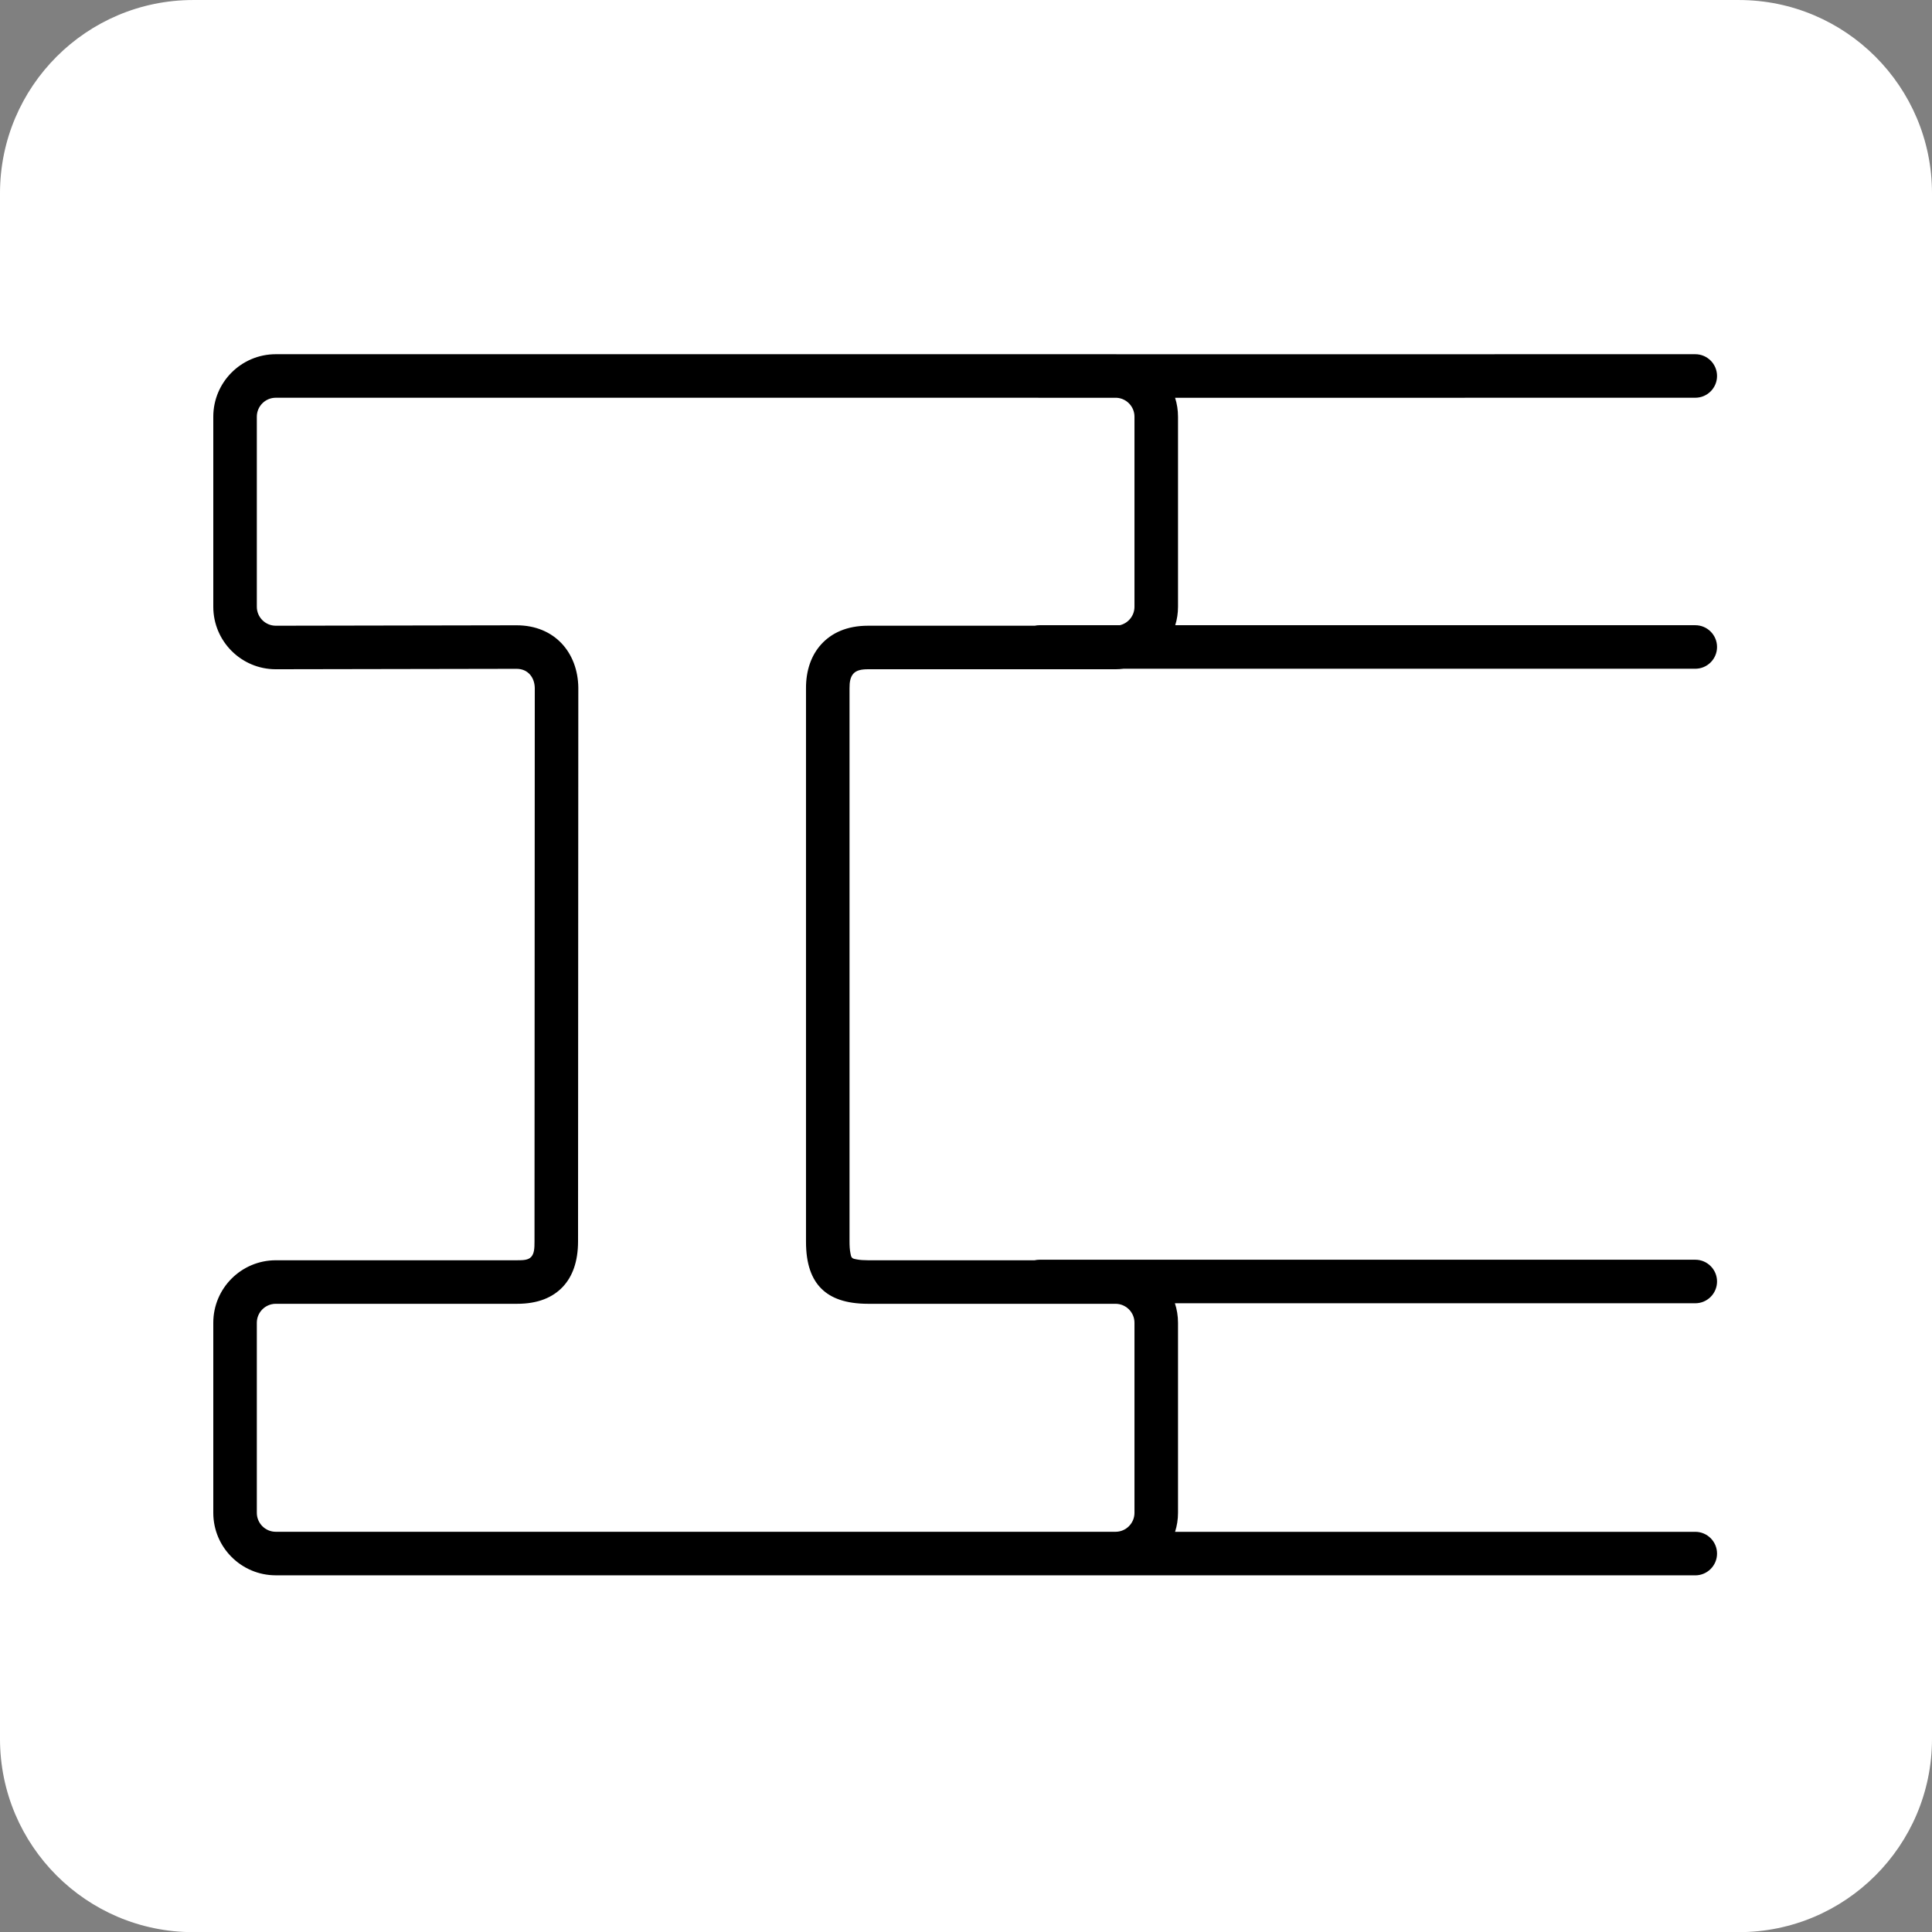 <?xml version="1.0" encoding="UTF-8" standalone="no"?> <svg xmlns="http://www.w3.org/2000/svg" xmlns:xlink="http://www.w3.org/1999/xlink" xmlns:serif="http://www.serif.com/" width="100%" height="100%" viewBox="0 0 120 120" version="1.1" xml:space="preserve" style="fill-rule:evenodd;clip-rule:evenodd;stroke-linejoin:round;stroke-miterlimit:2;"><rect x="0" y="0" width="120" height="120" fill="#808080" stroke="none"/> <g transform="matrix(1.004,0,0,1.027,-0.96,-1.1)"> <path d="M120.478,12.757C120.478,6.308 115.123,1.072 108.526,1.072L12.908,1.072C6.312,1.072 0.956,6.308 0.956,12.757L0.956,106.239C0.956,112.689 6.312,117.925 12.908,117.925L108.526,117.925C115.123,117.925 120.478,112.689 120.478,106.239L120.478,12.757Z" style="fill:white;"></path> </g> <g id="Знак-кривые" serif:id="Знак кривые" transform="matrix(0.507,0,0,0.507,-6.839,-36.717)"> <path d="M140.66,265.409C140.715,265.412 140.772,265.414 140.828,265.414L221.175,265.414C222.646,265.414 223.841,264.219 223.841,262.747C223.841,261.276 222.646,260.081 221.175,260.081L157.445,260.081C157.679,259.346 157.806,258.564 157.806,257.753L157.806,234.47C157.806,233.636 157.672,232.833 157.425,232.081L221.175,232.081C222.646,232.081 223.841,230.886 223.841,229.414C223.841,227.942 222.646,226.747 221.175,226.747L140.828,226.747C140.624,226.747 140.425,226.771 140.234,226.814L119.841,226.814C119.309,226.813 118.844,226.785 118.441,226.706C118.21,226.661 118.007,226.638 117.875,226.508C117.744,226.378 117.719,226.176 117.673,225.94C117.591,225.528 117.562,225.048 117.564,224.491L117.564,156.747C117.564,156.743 117.564,156.738 117.564,156.733C117.56,156.017 117.647,155.376 118.042,154.942C118.418,154.53 119.035,154.409 119.837,154.409L150.15,154.409C150.479,154.409 150.804,154.388 151.123,154.347L221.175,154.347C222.646,154.347 223.841,153.153 223.841,151.681C223.841,150.209 222.646,149.014 221.175,149.014L157.466,149.014C157.687,148.299 157.806,147.54 157.806,146.753L157.806,123.47C157.806,122.662 157.68,121.883 157.448,121.152L221.175,121.147C222.647,121.147 223.841,119.952 223.841,118.481C223.841,117.009 222.646,115.814 221.175,115.814L150.433,115.819C150.339,115.816 150.244,115.814 150.15,115.814C150.15,115.814 47.275,115.814 47.275,115.814C43.05,115.814 39.619,119.245 39.619,123.47L39.619,146.753C39.619,150.978 43.05,154.409 47.275,154.409L76.772,154.357C78.183,154.358 78.975,155.42 79.004,156.692C79.005,156.707 78.971,224.48 78.971,224.48C78.971,224.481 78.971,224.483 78.971,224.484C78.972,225.327 78.947,225.995 78.553,226.412C78.193,226.792 77.594,226.815 76.824,226.814L47.275,226.814C43.05,226.814 39.619,230.245 39.619,234.47L39.619,257.753C39.619,261.978 43.05,265.409 47.275,265.409L140.66,265.409ZM140.257,149.076C140.441,149.035 140.632,149.014 140.828,149.014L150.682,149.014C151.708,148.773 152.472,147.852 152.472,146.753C152.472,146.753 152.472,123.47 152.472,123.47C152.472,122.241 151.515,121.233 150.306,121.153L140.829,121.153C140.771,121.153 140.714,121.151 140.657,121.148L140.65,121.147L47.275,121.147C45.993,121.147 44.952,122.188 44.952,123.47C44.952,123.47 44.952,146.753 44.952,146.753C44.952,148.035 45.993,149.075 47.274,149.076L76.771,149.024C81.468,149.024 84.28,152.404 84.338,156.649C84.338,156.661 84.338,156.674 84.338,156.686C84.338,156.686 84.305,224.482 84.305,224.477C84.308,227 83.607,228.829 82.429,230.076C81.216,231.358 79.411,232.152 76.82,232.147L47.275,232.147C45.993,232.147 44.952,233.188 44.952,234.47C44.952,234.47 44.952,257.753 44.952,257.753C44.952,259.035 45.993,260.076 47.275,260.076C47.275,260.076 150.15,260.076 150.15,260.076C151.432,260.076 152.472,259.035 152.472,257.753C152.472,257.753 152.472,234.47 152.472,234.47C152.472,233.188 151.432,232.147 150.15,232.147L119.833,232.147C117.102,232.143 115.306,231.466 114.127,230.302C112.949,229.138 112.22,227.331 112.231,224.481C112.231,224.481 112.231,156.749 112.231,156.749C112.221,154.542 112.882,152.687 114.099,151.351C115.338,149.991 117.195,149.075 119.838,149.076L140.257,149.076Z"></path> </g> </svg> 